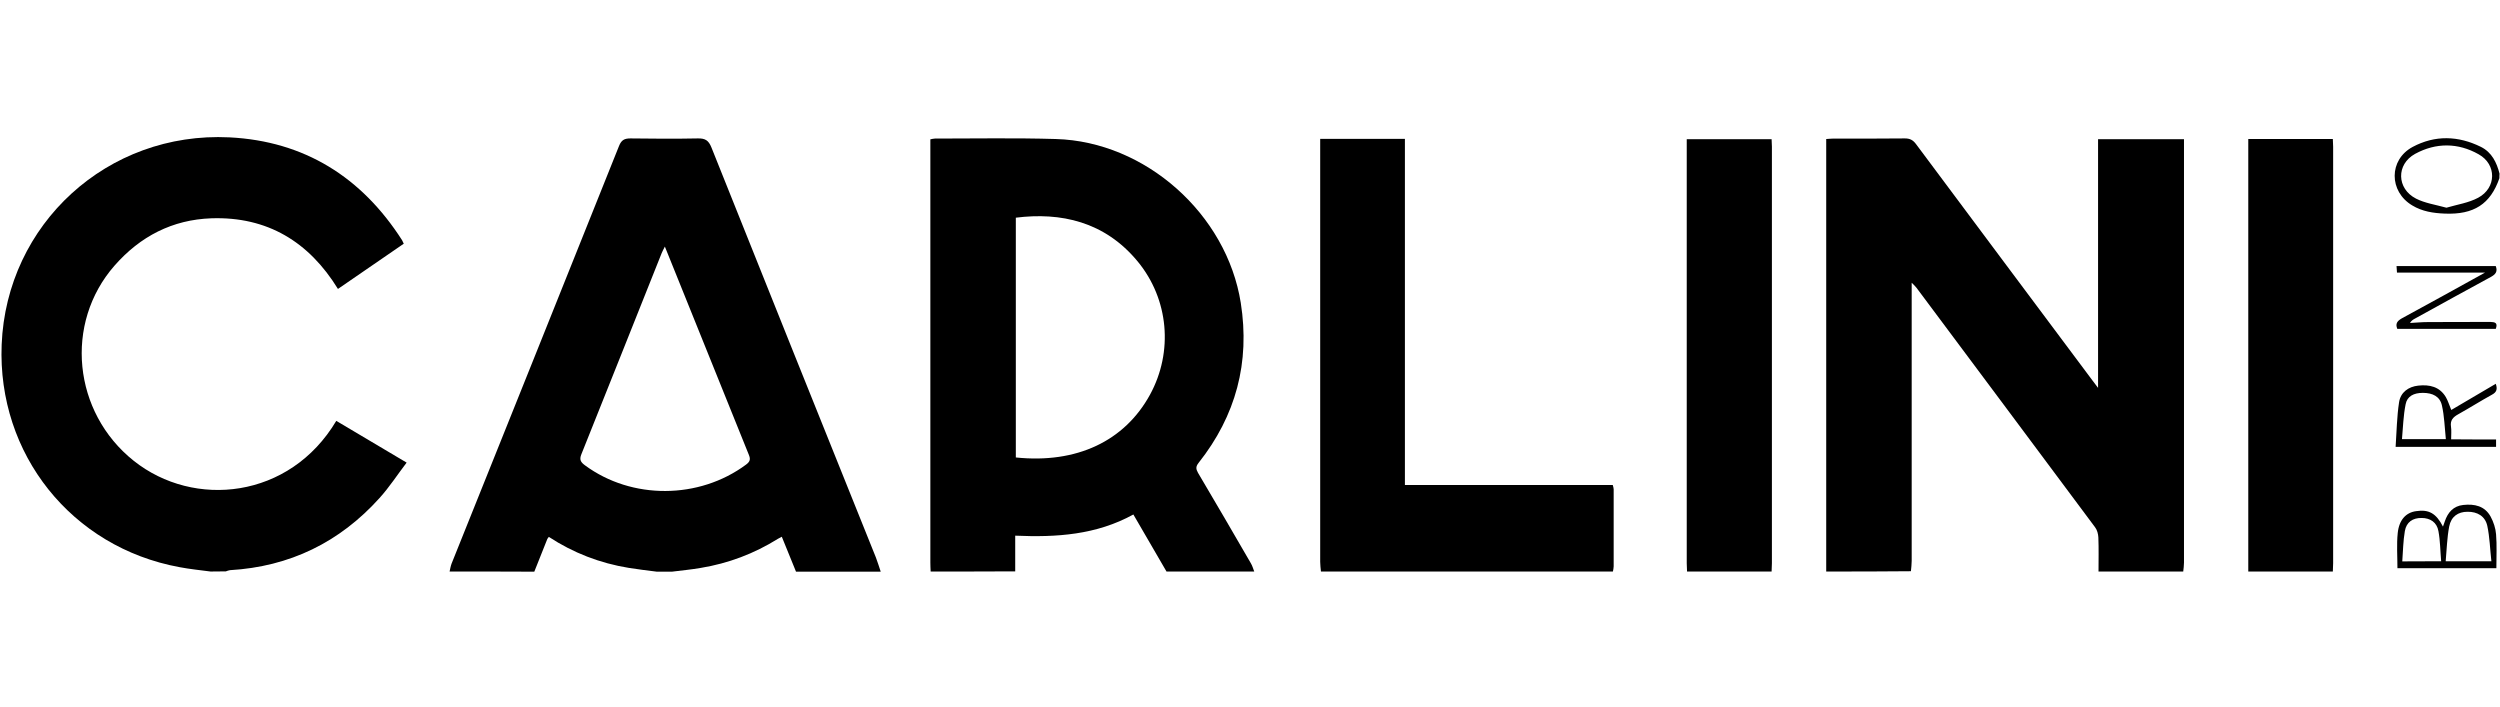 <?xml version="1.0" encoding="utf-8"?>
<!-- Generator: Adobe Illustrator 28.2.0, SVG Export Plug-In . SVG Version: 6.00 Build 0)  -->
<svg version="1.1" id="Layer_1" xmlns="http://www.w3.org/2000/svg" xmlns:xlink="http://www.w3.org/1999/xlink" x="0px" y="0px"
	 viewBox="0 0 1652.6 467.6" style="enable-background:new 0 0 1652.6 467.6;" xml:space="preserve">
<g>
	<path d="M1207.2,377.8c0-95.1,0-190.3,0-285.9c1.8-0.1,3.4-0.3,5-0.3c15.7,0,31.3,0.1,47-0.1c3.4,0,5.4,1.1,7.4,3.8
		c38.8,52.1,77.7,104.1,116.6,156.2c1,1.3,2,2.6,3.7,4.9c0-55.3,0-109.7,0-164.4c19.1,0,37.7,0,56.8,0c0,1.8,0,3.6,0,5.4
		c0,91.5,0,183,0,274.5c0,2-0.3,4-0.5,5.9c-18.7,0-37.3,0-56,0c0-7.5,0.2-15-0.1-22.5c-0.1-2.3-0.8-5-2.2-6.8
		c-39.2-52.7-78.6-105.4-117.9-158.1c-0.7-1-1.6-1.8-3.3-3.5c0,3.3,0,5.4,0,7.5c0,58.8,0,117.5,0,176.3c0,2.3-0.3,4.6-0.5,6.9
		C1244.5,377.8,1225.9,377.8,1207.2,377.8z"/>
	<path d="M615.2,377.8c-0.1-2-0.2-4-0.2-6c0-91.3,0-182.6,0-274c0-1.8,0-3.6,0-5.7c1.2-0.2,2.1-0.5,3-0.5c26.7,0,53.3-0.5,80,0.3
		c59.2,1.7,112.9,49.6,122.2,108.3c6.2,39.4-3.2,74.6-27.9,105.8c-1.9,2.4-1.8,4-0.4,6.5c11.8,19.9,23.4,39.9,35,59.9
		c1,1.7,1.5,3.6,2.2,5.4c-19.3,0-38.7,0-58,0c-7.2-12.4-14.5-24.9-21.9-37.7c-24.5,13.5-50.8,15.2-78.1,14c0,8.4,0,16,0,23.6
		C652.5,377.8,633.9,377.8,615.2,377.8z M671.5,302.4c40.2,4.2,71.9-10.8,88.7-41.5c15.5-28.4,12.4-63.1-8.1-88
		c-21.9-26.6-51.1-32.7-80.6-29C671.5,196.6,671.5,249.3,671.5,302.4z"/>
	<path d="M297.2,377.8c0.4-1.8,0.7-3.6,1.3-5.2c36.9-92,73.9-184,110.7-276.1c1.6-4,3.6-5,7.6-5c14.8,0.2,29.7,0.3,44.5,0
		c4.9-0.1,7.1,1.3,9,6c36.1,90.4,72.4,180.7,108.7,271c1.2,3.1,2.1,6.2,3.2,9.4c-18.7,0-37.3,0-56,0c-3.1-7.6-6.2-15.3-9.4-23.1
		c-1.1,0.6-1.9,1-2.6,1.4c-15.7,9.8-32.7,16.2-50.9,19.2c-6.3,1.1-12.8,1.7-19.1,2.5c-3.3,0-6.7,0-10,0c-6.2-0.8-12.4-1.5-18.5-2.5
		c-19.1-3.1-36.7-9.9-52.9-20.5c-0.4,0.6-0.8,1-1,1.4c-2.9,7.2-5.8,14.4-8.6,21.6C334.5,377.8,315.9,377.8,297.2,377.8z M439.5,163
		c-1,2-1.6,3.1-2.1,4.3c-17.7,44.3-35.3,88.7-53.1,133c-1.5,3.7-0.3,5.3,2.4,7.3c30.9,22.8,75.4,22.6,106.5-0.5c2.7-2,3-3.6,1.8-6.5
		c-13.7-33.8-27.2-67.6-40.9-101.4C449.4,187.4,444.6,175.6,439.5,163z"/>
	<path d="M139.2,377.8c-6.9-0.9-13.8-1.6-20.6-2.9C47.4,361.8-1.8,300.2,1.1,227.8c3.2-79.7,69.9-141,150.6-137
		c49.5,2.5,87.4,26.3,114.1,68c0.3,0.5,0.6,1.2,1.1,2.3c-14.4,9.9-28.7,19.8-43.5,29.9c-19.2-31.2-46.7-47.9-83.6-46.7
		c-25.8,0.9-47.1,11.9-64.1,31.3c-33.4,38.1-27.5,97,12.7,129c39.8,31.7,103.1,25.3,133.9-26.4c15.1,9,30.2,17.9,46.5,27.6
		c-6.1,8-11.4,16.2-17.9,23.4c-26.4,29.3-59.4,45.4-98.9,47.7c-0.9,0.1-1.8,0.5-2.7,0.8C145.9,377.8,142.5,377.8,139.2,377.8z"/>
	<path d="M873.2,377.8c-0.2-2.1-0.5-4.3-0.5-6.4c0-91.2,0-182.3,0-273.5c0-2,0-3.9,0-6.1c18.9,0,37.2,0,56,0c0,76.1,0,152.2,0,228.8
		c46.1,0,91.7,0,137.4,0c0.3,1.2,0.6,2,0.6,2.8c0,17,0,34,0,51c0,1.1-0.3,2.3-0.5,3.4C1001.9,377.8,937.5,377.8,873.2,377.8z"/>
	<path d="M1115.2,377.8c-0.1-1.8-0.2-3.7-0.2-5.5c0-91.8,0-183.6,0-275.4c0-1.5,0-3,0-4.9c18.7,0,37.2,0,56.1,0
		c0.1,1.7,0.2,3.3,0.2,4.9c0,91.8,0,183.6,0,275.4c0,1.8-0.1,3.7-0.2,5.5C1152.5,377.8,1133.9,377.8,1115.2,377.8z"/>
	<path d="M1486.2,377.8c0-95.2,0-190.5,0-285.9c18.9,0,37.3,0,55.9,0c0.1,1.9,0.2,3.5,0.2,5.1c0,91.8,0,183.6,0,275.3
		c0,1.8-0.1,3.7-0.2,5.5C1523.5,377.8,1504.9,377.8,1486.2,377.8z"/>
	<path d="M1652.2,117.8c-5.9,17.1-16.9,24.2-36.1,23.4c-7.6-0.3-14.9-1.4-21.5-5.4c-15.5-9.2-15.6-30.2,0.3-38.7
		c14.8-7.9,30.1-7.4,45.1,0c7.2,3.6,10.4,10.3,12.3,17.7C1652.2,115.8,1652.2,116.8,1652.2,117.8z M1617.2,137.3
		c7.1-2.1,14.7-3.2,21-6.6c12.1-6.5,12.3-22,0.3-28.7c-13.6-7.7-28.2-7.8-42-0.3c-12.6,6.9-12.3,23,0.6,29.6
		C1603,134.3,1609.9,135.3,1617.2,137.3z"/>
	<path d="M1614.9,348.1c0.5-1.5,0.9-2.5,1.2-3.4c2-6,5.7-10.2,12.2-10.9c7.4-0.8,14.2,0.6,18.1,7.7c1.9,3.5,3.3,7.7,3.6,11.7
		c0.6,7.3,0.2,14.6,0.2,22.4c-21.8,0-43.7,0-65.4,0c0-7.8-0.6-15.7,0.2-23.3c0.9-8.7,5.5-13.5,12.1-14.4
		C1605.5,336.6,1610.4,339.3,1614.9,348.1z M1646.9,371c-0.9-8.1-1.1-15.9-2.7-23.4c-1.4-6.4-6.6-9.4-13.1-9.3
		c-6.2,0-10.8,3.1-12.1,9.8c-1.4,7.4-1.6,15-2.3,22.9C1627.2,371,1636.5,371,1646.9,371z M1613.7,371c-0.6-6.8-0.6-13.5-1.8-19.9
		c-1-5.8-5.4-8.7-11.1-8.7c-5.8-0.1-10.1,2.7-11.1,8.7c-1.1,6.4-1.2,13.1-1.7,20C1596.9,371,1604.8,371,1613.7,371z"/>
	<path d="M1649.8,217.4c-21.9,0-43.5,0-65.1,0c-1.4-3.5,0-5.2,2.9-6.9c18.1-9.8,36.1-19.8,55.1-30.3c-19.9,0-38.9,0-58.2,0
		c-0.1-1.3-0.2-2.7-0.3-4.3c22.1,0,43.9,0,65.6,0c1.4,3.7-0.2,5.5-3.3,7.2c-16.8,9.1-33.6,18.4-50.3,27.6c-1.1,0.6-2.2,1.3-3.1,2.8
		c4-0.2,8-0.6,12-0.6c13.7-0.1,27.3,0,41-0.1C1649.3,212.9,1651.3,213.3,1649.8,217.4z"/>
	<path d="M1650,290.5c0,1.9,0,3.3,0,4.9c-21.9,0-43.5,0-66.4,0c0.7-10,0.8-19.9,2.3-29.6c1-6.4,6.1-10.2,12.7-10.9
		c7.4-0.8,14.1,0.7,18.2,7.6c1.4,2.4,2.2,5.2,3.6,8.5c9.7-5.7,19.5-11.5,29.4-17.3c1.2,3.4,0.7,5.5-2.5,7.2
		c-7.6,4.2-14.9,8.8-22.4,13c-3.4,1.9-5.3,4-4.7,8.1c0.4,2.6,0.1,5.3,0.1,8.4C1630.3,290.5,1640.1,290.5,1650,290.5z M1616.8,290.3
		c-0.8-7.9-1-15.3-2.6-22.3c-1.3-5.9-6.1-8.3-12.6-8.3c-6,0-10.4,2.2-11.4,7.6c-1.5,7.5-1.7,15.2-2.4,23
		C1598,290.3,1606.7,290.3,1616.8,290.3z"/>
</g>
</svg>
